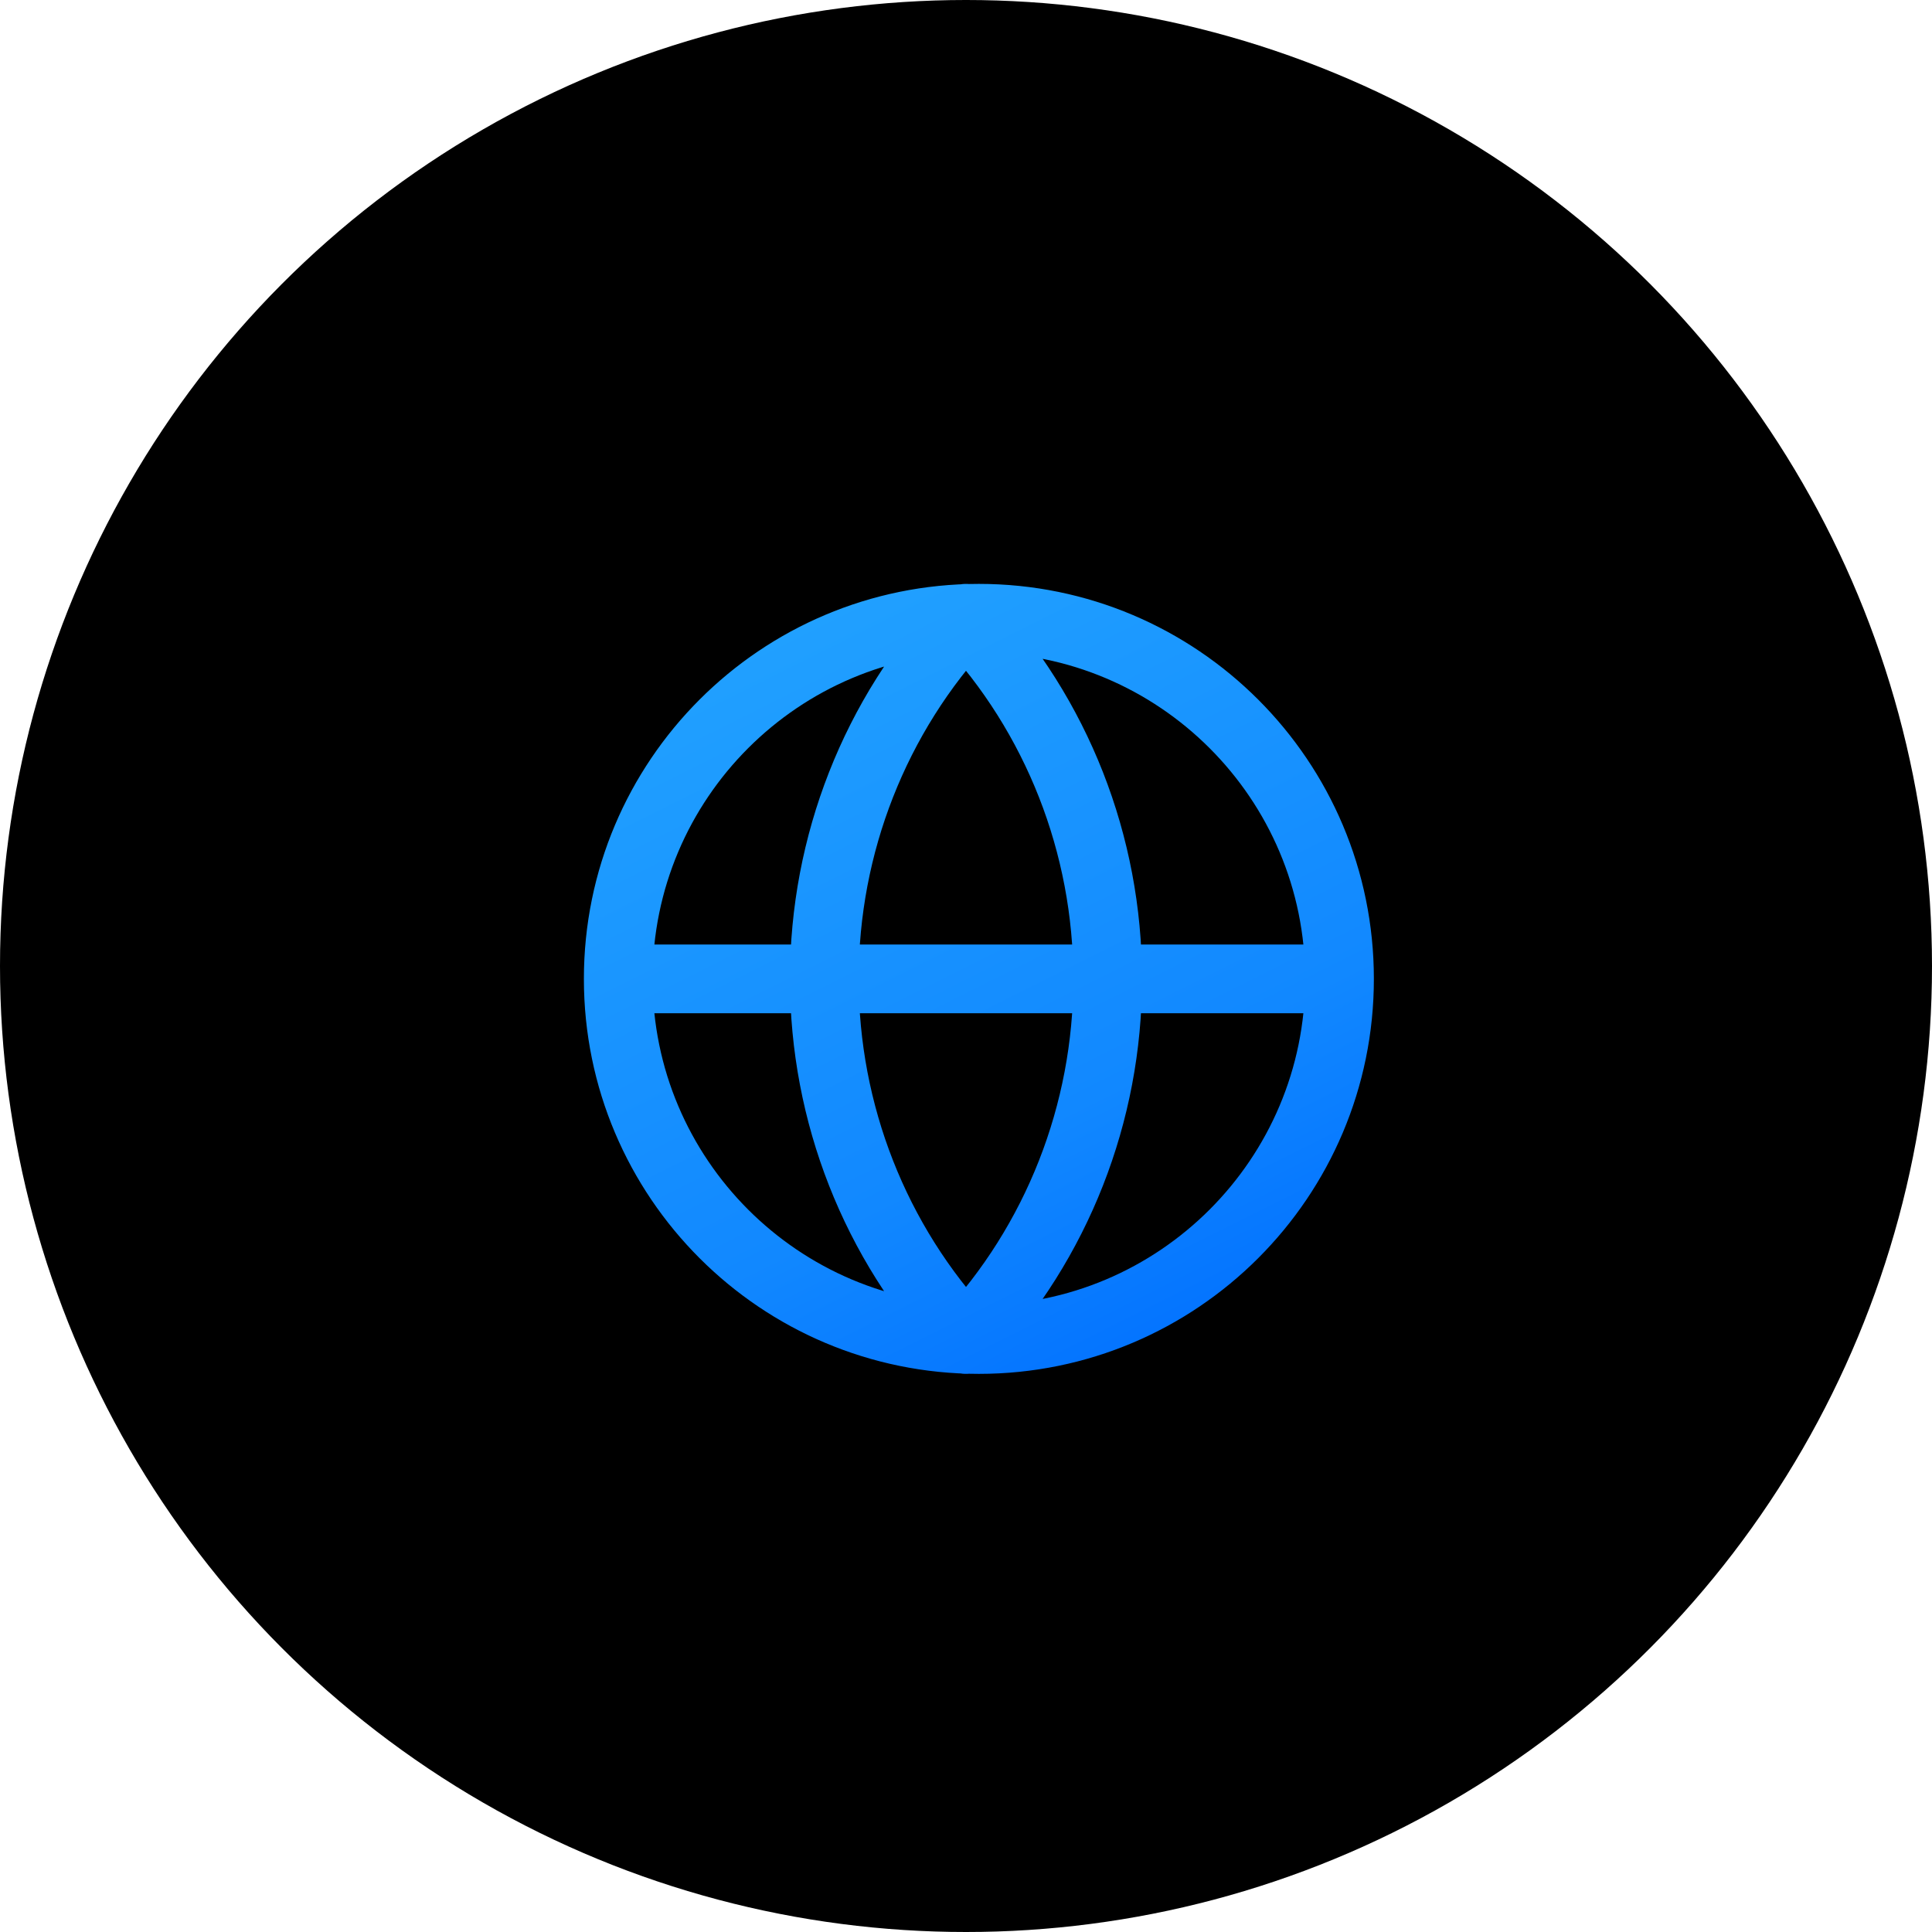 <svg width="75" height="75" viewBox="0 0 75 75" fill="none" xmlns="http://www.w3.org/2000/svg">
<circle cx="37.5" cy="37.5" r="37.5" fill="black"/>
<path d="M52 38C52 45.732 45.732 52 38 52C30.268 52 24 45.732 24 38M52 38C52 30.268 45.732 24 38 24C30.268 24 24 30.268 24 38M52 38H24M37.5 24C33.969 27.775 32 32.787 32 38C32 43.213 33.969 48.225 37.5 52C41.031 48.225 43 43.213 43 38C43 32.787 41.031 27.775 37.5 24Z" stroke="url(#paint0_linear_2024_29)" stroke-width="2.667" stroke-linecap="round" stroke-linejoin="round"/>
<defs>
<linearGradient id="paint0_linear_2024_29" x1="29.5" y1="24" x2="45" y2="55" gradientUnits="userSpaceOnUse">
<stop stop-color="#21A1FF"/>
<stop offset="0.647" stop-color="#1188FF"/>
<stop offset="1" stop-color="#006EFF"/>
</linearGradient>
</defs>
</svg>
